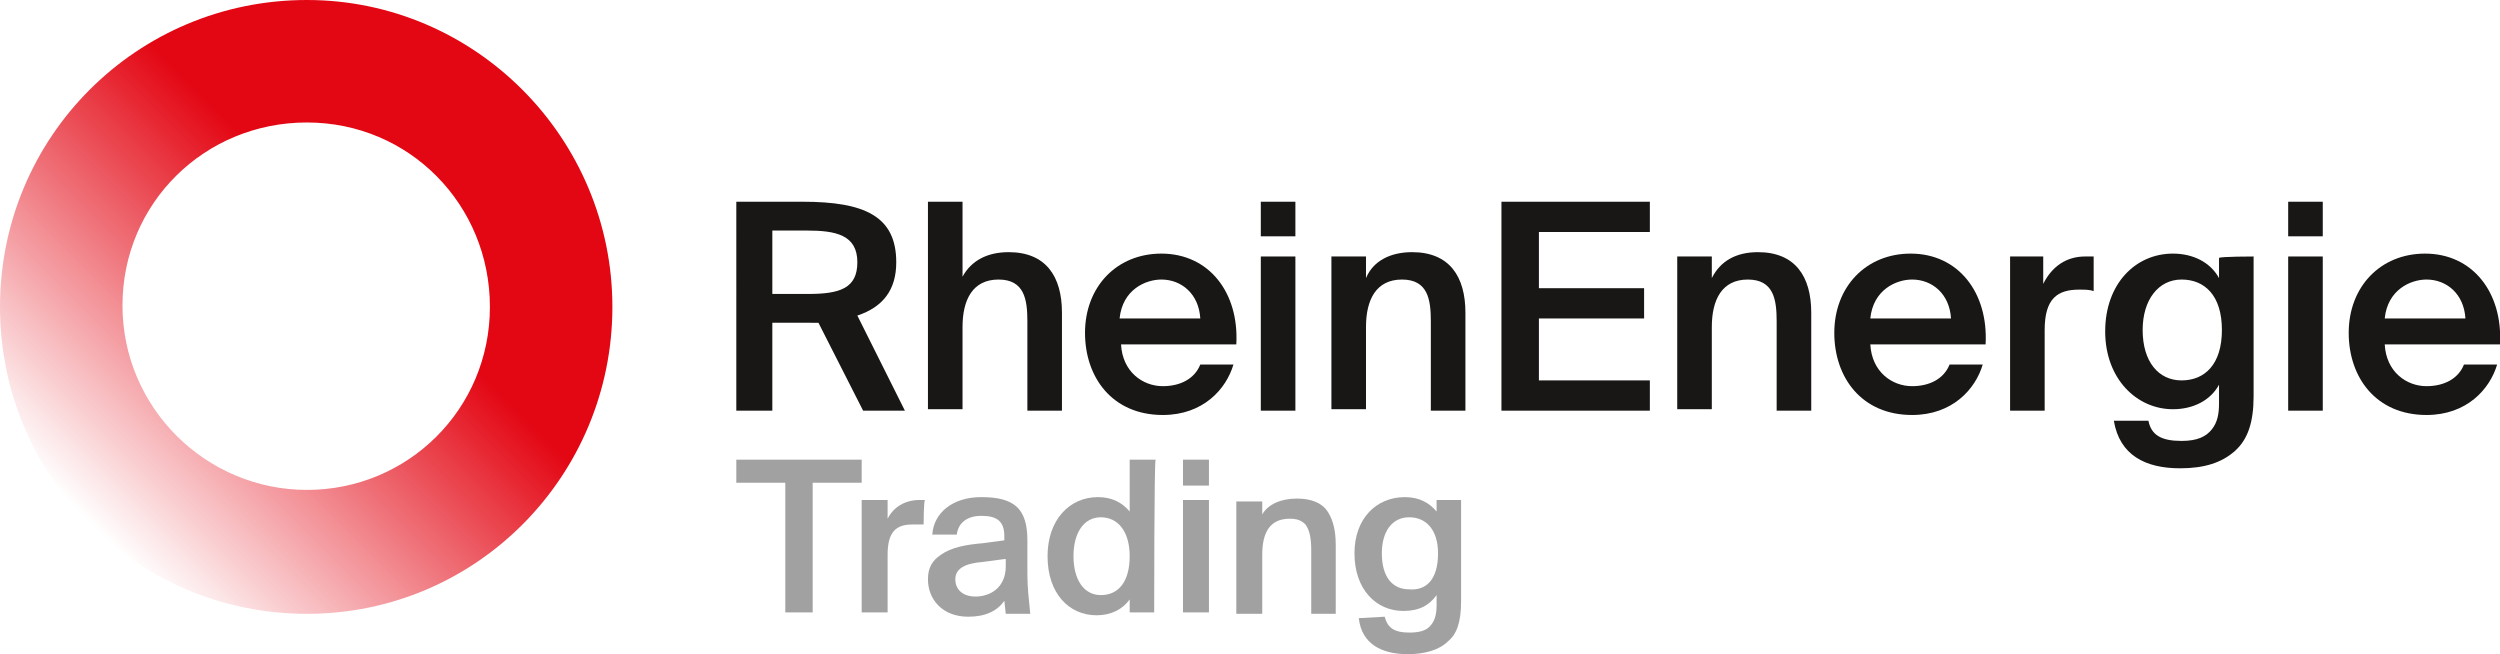 <?xml version="1.0" encoding="utf-8"?>
<!-- Generator: Adobe Illustrator 23.0.3, SVG Export Plug-In . SVG Version: 6.00 Build 0)  -->
<svg version="1.1" id="Ebene_1" xmlns="http://www.w3.org/2000/svg" xmlns:xlink="http://www.w3.org/1999/xlink" x="0px" y="0px"
	 width="173.5px" height="45.4px" viewBox="0 0 173.5 45.4" enable-background="new 0 0 173.5 45.4" xml:space="preserve">
<g>
	<path fill="#181715" d="M56.1,22.4h-2.5v6.1h-2.5V14h4.6c4.3,0,6.5,1,6.5,4.2c0,1.9-0.9,3.1-2.7,3.7l3.3,6.6h-2.9l-3.1-6.1
		C56.6,22.4,56.3,22.4,56.1,22.4z M53.6,20.4h2.5c2.2,0,3.4-0.4,3.4-2.2c0-1.9-1.5-2.2-3.5-2.2h-2.4V20.4z"/>
	<path fill="#181715" d="M70,17.5c2.6,0,3.7,1.7,3.7,4.2v6.8h-2.4v-6.2c0-1.5-0.2-2.9-2-2.9s-2.5,1.4-2.5,3.3v5.7h-2.4V14h2.4v5.2
		C67.4,18.1,68.5,17.5,70,17.5z"/>
	<path fill="#181715" d="M80.7,26.8c1.2,0,2.2-0.5,2.6-1.5h2.3c-0.5,1.7-2.1,3.5-4.9,3.5c-3.5,0-5.4-2.6-5.4-5.7
		c0-3.2,2.2-5.5,5.3-5.5c3.3,0,5.4,2.7,5.2,6.3h-8C77.9,25.8,79.3,26.8,80.7,26.8z M83.3,22.1c-0.1-1.7-1.3-2.7-2.7-2.7
		c-1.1,0-2.7,0.7-2.9,2.7H83.3z"/>
	<path fill="#181715" d="M89.9,16.4h-2.4V14h2.4V16.4z M89.9,28.5h-2.4V17.8h2.4V28.5z"/>
	<path fill="#181715" d="M98,17.5c2.6,0,3.7,1.7,3.7,4.2v6.8h-2.4v-6.2c0-1.5-0.2-2.9-2-2.9s-2.5,1.4-2.5,3.3v5.7h-2.4V17.8h2.4v1.5
		C95.3,18.1,96.5,17.5,98,17.5z"/>
	<path fill="#181715" d="M114.5,14v2.1h-7.7V20h7.3v2.1h-7.3v4.3h7.7v2.1h-10.3V14C104.2,14,114.5,14,114.5,14z"/>
	<path fill="#181715" d="M122,17.5c2.6,0,3.7,1.7,3.7,4.2v6.8h-2.4v-6.2c0-1.5-0.2-2.9-2-2.9c-1.8,0-2.5,1.4-2.5,3.3v5.7h-2.4V17.8
		h2.4v1.5C119.4,18.1,120.5,17.5,122,17.5z"/>
	<path fill="#181715" d="M132.7,26.8c1.2,0,2.2-0.5,2.6-1.5h2.3c-0.5,1.7-2.1,3.5-4.9,3.5c-3.5,0-5.4-2.6-5.4-5.7
		c0-3.2,2.2-5.5,5.3-5.5c3.3,0,5.4,2.7,5.2,6.3h-8C129.9,25.8,131.3,26.8,132.7,26.8z M135.4,22.1c-0.1-1.7-1.3-2.7-2.7-2.7
		c-1.1,0-2.7,0.7-2.9,2.7H135.4z"/>
	<path fill="#181715" d="M144.3,20.1c-1.5,0-2.4,0.6-2.4,2.8v5.6h-2.4V17.8h2.3v1.9c0.6-1.2,1.6-1.9,2.9-1.9c0.2,0,0.4,0,0.6,0v2.4
		C145,20.1,144.7,20.1,144.3,20.1z"/>
	<path fill="#181715" d="M156.4,17.8v9.7c0,1.8-0.4,3-1.3,3.8s-2.1,1.2-3.8,1.2c-2.4,0-4.2-0.9-4.6-3.3h2.4c0.2,1,0.9,1.4,2.3,1.4
		c1.1,0,1.7-0.3,2.1-0.8c0.4-0.5,0.5-1.1,0.5-1.8v-1.3c-0.6,1.1-1.8,1.7-3.2,1.7c-2.5,0-4.7-2.1-4.7-5.4s2.1-5.4,4.7-5.4
		c1.4,0,2.6,0.6,3.2,1.7v-1.4C154.1,17.8,156.4,17.8,156.4,17.8z M148.7,22.9c0,2.2,1.1,3.5,2.7,3.5c1.6,0,2.8-1.1,2.8-3.5
		c0-2.4-1.2-3.5-2.8-3.5C149.8,19.4,148.7,20.8,148.7,22.9z"/>
	<path fill="#181715" d="M161.2,16.4h-2.4V14h2.4V16.4z M161.2,28.5h-2.4V17.8h2.4V28.5z"/>
	<path fill="#181715" d="M168.4,26.8c1.2,0,2.2-0.5,2.6-1.5h2.3c-0.5,1.7-2.1,3.5-4.9,3.5c-3.5,0-5.4-2.6-5.4-5.7
		c0-3.2,2.2-5.5,5.3-5.5c3.3,0,5.4,2.7,5.2,6.3h-8C165.6,25.8,167,26.8,168.4,26.8z M171.1,22.1c-0.1-1.7-1.3-2.7-2.7-2.7
		c-1.1,0-2.7,0.7-2.9,2.7H171.1z"/>
</g>
<g>
	<path fill="#A1A1A1" d="M54.5,33.5h-3.4v-1.6h8.7v1.6h-3.4v9h-1.9L54.5,33.5L54.5,33.5z"/>
	<path fill="#A1A1A1" d="M64.1,36.4c-0.3,0-0.5,0-0.8,0c-1.1,0-1.7,0.5-1.7,2.1v4h-1.8v-7.8h1.8V36c0.4-0.8,1.2-1.3,2.2-1.3
		c0.1,0,0.3,0,0.4,0C64.1,34.7,64.1,36.4,64.1,36.4z"/>
	<path fill="#A1A1A1" d="M64.7,37.1c0.1-1.5,1.4-2.6,3.4-2.6c2.3,0,3.2,0.8,3.2,3c0,0.5,0,1.8,0,2.3c0,1,0.1,1.8,0.2,2.8h-1.7
		l-0.1-0.9c-0.5,0.7-1.3,1.1-2.5,1.1c-1.8,0-2.8-1.2-2.8-2.6c0-0.8,0.3-1.3,0.9-1.7c0.7-0.5,1.7-0.7,2.9-0.8l1.5-0.2v-0.3
		c0-1.1-0.6-1.4-1.6-1.4c-1,0-1.6,0.5-1.7,1.3L64.7,37.1z M69.7,38.8l-1.5,0.2c-1.3,0.1-1.9,0.5-1.9,1.2c0,0.7,0.5,1.2,1.4,1.2
		c1,0,2.1-0.6,2.1-2.1V38.8z"/>
	<path fill="#A1A1A1" d="M80.1,42.5h-1.7l0-0.9c-0.5,0.7-1.3,1.1-2.3,1.1c-1.9,0-3.4-1.5-3.4-4.1c0-2.5,1.5-4.1,3.5-4.1
		c1,0,1.7,0.4,2.2,1v-3.6h1.8C80.1,31.9,80.1,42.5,80.1,42.5z M78.4,38.6c0-1.7-0.8-2.7-2-2.7c-1.2,0-1.9,1.1-1.9,2.7
		c0,1.6,0.7,2.7,1.9,2.7C77.6,41.3,78.4,40.4,78.4,38.6z"/>
	<path fill="#A1A1A1" d="M83.9,31.9v1.8h-1.8v-1.8H83.9z M83.9,34.7v7.8h-1.8v-7.8H83.9z"/>
	<path fill="#A1A1A1" d="M87.6,35.7c0.4-0.7,1.3-1.1,2.4-1.1c1,0,1.8,0.3,2.2,1c0.3,0.5,0.5,1.2,0.5,2.2v4.8H91v-4.4
		c0-0.8-0.1-1.4-0.4-1.8C90.3,36.1,90,36,89.5,36c-1.4,0-1.9,1-1.9,2.5v4.1h-1.8v-7.8h1.8V35.7z"/>
	<path fill="#A1A1A1" d="M99.7,41.3c-0.5,0.7-1.2,1.1-2.3,1.1c-1.9,0-3.4-1.5-3.4-4c0-2.4,1.5-3.9,3.5-3.9c1,0,1.7,0.4,2.2,1l0-0.8
		h1.7v7c0,1.5-0.3,2.3-0.9,2.8c-0.6,0.6-1.6,0.9-2.8,0.9c-1.8,0-3.2-0.7-3.4-2.5l1.8-0.1c0.2,0.8,0.7,1.1,1.7,1.1
		c0.6,0,1.1-0.1,1.4-0.4c0.3-0.3,0.5-0.7,0.5-1.5L99.7,41.3L99.7,41.3z M99.8,38.4c0-1.6-0.8-2.5-2-2.5c-1.2,0-1.9,1-1.9,2.5
		c0,1.6,0.7,2.5,1.9,2.5C99,41,99.8,40.2,99.8,38.4z"/>
</g>
<linearGradient id="SVGID_1_" gradientUnits="userSpaceOnUse" x1="6.228" y1="8.707" x2="36.294" y2="38.774" gradientTransform="matrix(1 0 0 -1 0 45)">
	<stop  offset="0" style="stop-color:#E30613;stop-opacity:0"/>
	<stop  offset="0.625" style="stop-color:#E30613"/>
	<stop  offset="1" style="stop-color:#E30613"/>
</linearGradient>
<path fill="url(#SVGID_1_)" d="M21.3,0C9.5,0,0,9.5,0,21.3s9.5,21.3,21.3,21.3S42.5,33,42.5,21.3S33,0,21.3,0z M21.3,34
	c-7,0-12.8-5.7-12.8-12.8S14.2,8.5,21.3,8.5S34,14.2,34,21.3S28.3,34,21.3,34z"/>
</svg>
